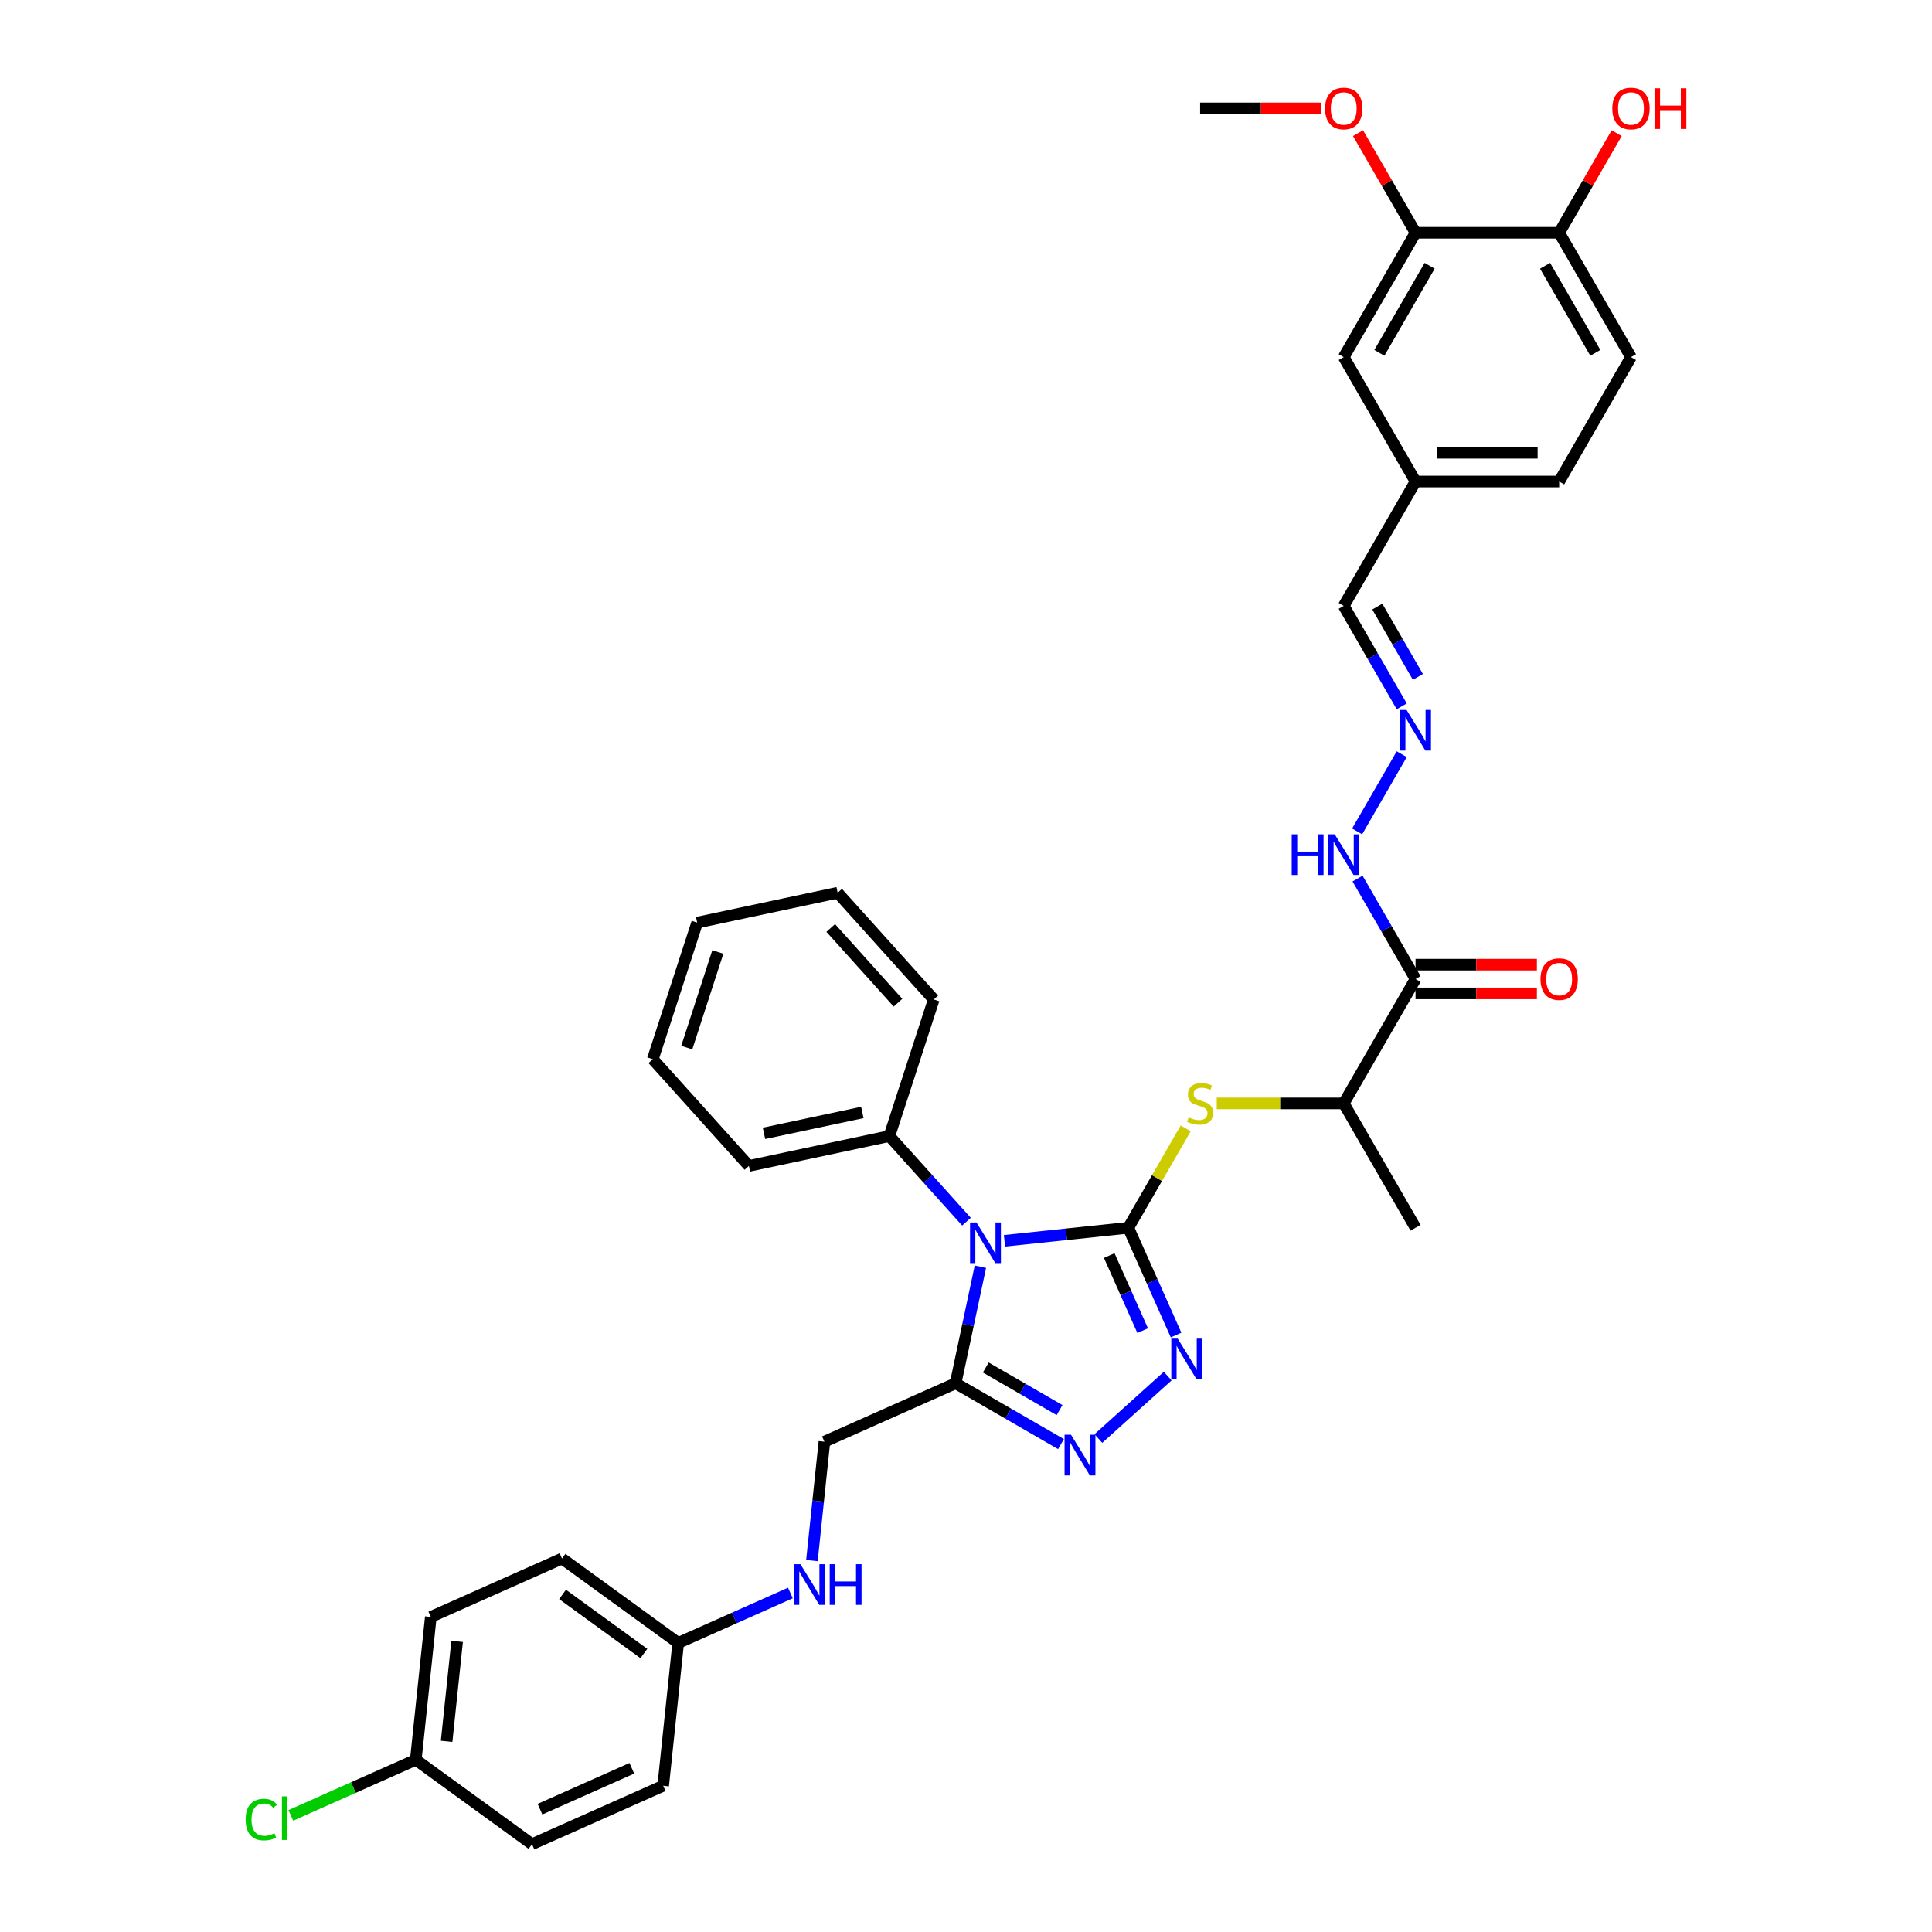 <?xml version='1.0' encoding='iso-8859-1'?>
<svg version='1.1' baseProfile='full'
              xmlns='http://www.w3.org/2000/svg'
                      xmlns:rdkit='http://www.rdkit.org/xml'
                      xmlns:xlink='http://www.w3.org/1999/xlink'
                  xml:space='preserve'
width='1000px' height='1000px' viewBox='0 0 1000 1000'>
<!-- END OF HEADER -->
<rect style='opacity:1.0;fill:#FFFFFF;stroke:none' width='1000' height='1000' x='0' y='0'> </rect>
<path class='bond-0' d='M 584.011,635.497 L 551.968,638.865' style='fill:none;fill-rule:evenodd;stroke:#000000;stroke-width:6px;stroke-linecap:butt;stroke-linejoin:miter;stroke-opacity:1' />
<path class='bond-0' d='M 551.968,638.865 L 519.924,642.233' style='fill:none;fill-rule:evenodd;stroke:#0000FF;stroke-width:6px;stroke-linecap:butt;stroke-linejoin:miter;stroke-opacity:1' />
<path class='bond-1' d='M 584.011,635.497 L 596.372,663.26' style='fill:none;fill-rule:evenodd;stroke:#000000;stroke-width:6px;stroke-linecap:butt;stroke-linejoin:miter;stroke-opacity:1' />
<path class='bond-1' d='M 596.372,663.26 L 608.733,691.023' style='fill:none;fill-rule:evenodd;stroke:#0000FF;stroke-width:6px;stroke-linecap:butt;stroke-linejoin:miter;stroke-opacity:1' />
<path class='bond-1' d='M 574.138,649.873 L 582.79,669.307' style='fill:none;fill-rule:evenodd;stroke:#000000;stroke-width:6px;stroke-linecap:butt;stroke-linejoin:miter;stroke-opacity:1' />
<path class='bond-1' d='M 582.79,669.307 L 591.443,688.741' style='fill:none;fill-rule:evenodd;stroke:#0000FF;stroke-width:6px;stroke-linecap:butt;stroke-linejoin:miter;stroke-opacity:1' />
<path class='bond-4' d='M 584.011,635.497 L 598.866,609.768' style='fill:none;fill-rule:evenodd;stroke:#000000;stroke-width:6px;stroke-linecap:butt;stroke-linejoin:miter;stroke-opacity:1' />
<path class='bond-4' d='M 598.866,609.768 L 613.72,584.039' style='fill:none;fill-rule:evenodd;stroke:#CCCC00;stroke-width:6px;stroke-linecap:butt;stroke-linejoin:miter;stroke-opacity:1' />
<path class='bond-2' d='M 507.449,655.652 L 501.038,685.816' style='fill:none;fill-rule:evenodd;stroke:#0000FF;stroke-width:6px;stroke-linecap:butt;stroke-linejoin:miter;stroke-opacity:1' />
<path class='bond-2' d='M 501.038,685.816 L 494.626,715.98' style='fill:none;fill-rule:evenodd;stroke:#000000;stroke-width:6px;stroke-linecap:butt;stroke-linejoin:miter;stroke-opacity:1' />
<path class='bond-8' d='M 500.24,632.337 L 480.29,610.181' style='fill:none;fill-rule:evenodd;stroke:#0000FF;stroke-width:6px;stroke-linecap:butt;stroke-linejoin:miter;stroke-opacity:1' />
<path class='bond-8' d='M 480.29,610.181 L 460.341,588.025' style='fill:none;fill-rule:evenodd;stroke:#000000;stroke-width:6px;stroke-linecap:butt;stroke-linejoin:miter;stroke-opacity:1' />
<path class='bond-3' d='M 604.405,712.269 L 568.515,744.584' style='fill:none;fill-rule:evenodd;stroke:#0000FF;stroke-width:6px;stroke-linecap:butt;stroke-linejoin:miter;stroke-opacity:1' />
<path class='bond-10' d='M 494.626,715.98 L 426.716,746.215' style='fill:none;fill-rule:evenodd;stroke:#000000;stroke-width:6px;stroke-linecap:butt;stroke-linejoin:miter;stroke-opacity:1' />
<path class='bond-36' d='M 494.626,715.98 L 521.894,731.723' style='fill:none;fill-rule:evenodd;stroke:#000000;stroke-width:6px;stroke-linecap:butt;stroke-linejoin:miter;stroke-opacity:1' />
<path class='bond-36' d='M 521.894,731.723 L 549.162,747.466' style='fill:none;fill-rule:evenodd;stroke:#0000FF;stroke-width:6px;stroke-linecap:butt;stroke-linejoin:miter;stroke-opacity:1' />
<path class='bond-36' d='M 510.24,707.827 L 529.328,718.847' style='fill:none;fill-rule:evenodd;stroke:#000000;stroke-width:6px;stroke-linecap:butt;stroke-linejoin:miter;stroke-opacity:1' />
<path class='bond-36' d='M 529.328,718.847 L 548.415,729.868' style='fill:none;fill-rule:evenodd;stroke:#0000FF;stroke-width:6px;stroke-linecap:butt;stroke-linejoin:miter;stroke-opacity:1' />
<path class='bond-6' d='M 629.788,571.12 L 662.652,571.12' style='fill:none;fill-rule:evenodd;stroke:#CCCC00;stroke-width:6px;stroke-linecap:butt;stroke-linejoin:miter;stroke-opacity:1' />
<path class='bond-6' d='M 662.652,571.12 L 695.516,571.12' style='fill:none;fill-rule:evenodd;stroke:#000000;stroke-width:6px;stroke-linecap:butt;stroke-linejoin:miter;stroke-opacity:1' />
<path class='bond-5' d='M 732.685,506.742 L 695.516,571.12' style='fill:none;fill-rule:evenodd;stroke:#000000;stroke-width:6px;stroke-linecap:butt;stroke-linejoin:miter;stroke-opacity:1' />
<path class='bond-11' d='M 732.685,506.742 L 717.676,480.746' style='fill:none;fill-rule:evenodd;stroke:#000000;stroke-width:6px;stroke-linecap:butt;stroke-linejoin:miter;stroke-opacity:1' />
<path class='bond-11' d='M 717.676,480.746 L 702.667,454.749' style='fill:none;fill-rule:evenodd;stroke:#0000FF;stroke-width:6px;stroke-linecap:butt;stroke-linejoin:miter;stroke-opacity:1' />
<path class='bond-13' d='M 732.685,514.176 L 764.092,514.176' style='fill:none;fill-rule:evenodd;stroke:#000000;stroke-width:6px;stroke-linecap:butt;stroke-linejoin:miter;stroke-opacity:1' />
<path class='bond-13' d='M 764.092,514.176 L 795.499,514.176' style='fill:none;fill-rule:evenodd;stroke:#FF0000;stroke-width:6px;stroke-linecap:butt;stroke-linejoin:miter;stroke-opacity:1' />
<path class='bond-13' d='M 732.685,499.309 L 764.092,499.309' style='fill:none;fill-rule:evenodd;stroke:#000000;stroke-width:6px;stroke-linecap:butt;stroke-linejoin:miter;stroke-opacity:1' />
<path class='bond-13' d='M 764.092,499.309 L 795.499,499.309' style='fill:none;fill-rule:evenodd;stroke:#FF0000;stroke-width:6px;stroke-linecap:butt;stroke-linejoin:miter;stroke-opacity:1' />
<path class='bond-29' d='M 695.516,571.12 L 732.685,635.497' style='fill:none;fill-rule:evenodd;stroke:#000000;stroke-width:6px;stroke-linecap:butt;stroke-linejoin:miter;stroke-opacity:1' />
<path class='bond-7' d='M 725.535,390.372 L 702.46,430.338' style='fill:none;fill-rule:evenodd;stroke:#0000FF;stroke-width:6px;stroke-linecap:butt;stroke-linejoin:miter;stroke-opacity:1' />
<path class='bond-17' d='M 725.535,365.603 L 710.526,339.606' style='fill:none;fill-rule:evenodd;stroke:#0000FF;stroke-width:6px;stroke-linecap:butt;stroke-linejoin:miter;stroke-opacity:1' />
<path class='bond-17' d='M 710.526,339.606 L 695.516,313.61' style='fill:none;fill-rule:evenodd;stroke:#000000;stroke-width:6px;stroke-linecap:butt;stroke-linejoin:miter;stroke-opacity:1' />
<path class='bond-17' d='M 733.907,350.37 L 723.401,332.173' style='fill:none;fill-rule:evenodd;stroke:#0000FF;stroke-width:6px;stroke-linecap:butt;stroke-linejoin:miter;stroke-opacity:1' />
<path class='bond-17' d='M 723.401,332.173 L 712.895,313.975' style='fill:none;fill-rule:evenodd;stroke:#000000;stroke-width:6px;stroke-linecap:butt;stroke-linejoin:miter;stroke-opacity:1' />
<path class='bond-30' d='M 460.341,588.025 L 387.628,603.48' style='fill:none;fill-rule:evenodd;stroke:#000000;stroke-width:6px;stroke-linecap:butt;stroke-linejoin:miter;stroke-opacity:1' />
<path class='bond-30' d='M 446.343,575.8 L 395.444,586.619' style='fill:none;fill-rule:evenodd;stroke:#000000;stroke-width:6px;stroke-linecap:butt;stroke-linejoin:miter;stroke-opacity:1' />
<path class='bond-31' d='M 460.341,588.025 L 483.312,517.326' style='fill:none;fill-rule:evenodd;stroke:#000000;stroke-width:6px;stroke-linecap:butt;stroke-linejoin:miter;stroke-opacity:1' />
<path class='bond-9' d='M 732.685,120.477 L 695.516,184.855' style='fill:none;fill-rule:evenodd;stroke:#000000;stroke-width:6px;stroke-linecap:butt;stroke-linejoin:miter;stroke-opacity:1' />
<path class='bond-9' d='M 739.985,137.567 L 713.967,182.632' style='fill:none;fill-rule:evenodd;stroke:#000000;stroke-width:6px;stroke-linecap:butt;stroke-linejoin:miter;stroke-opacity:1' />
<path class='bond-22' d='M 732.685,120.477 L 717.804,94.704' style='fill:none;fill-rule:evenodd;stroke:#000000;stroke-width:6px;stroke-linecap:butt;stroke-linejoin:miter;stroke-opacity:1' />
<path class='bond-22' d='M 717.804,94.704 L 702.924,68.93' style='fill:none;fill-rule:evenodd;stroke:#FF0000;stroke-width:6px;stroke-linecap:butt;stroke-linejoin:miter;stroke-opacity:1' />
<path class='bond-39' d='M 732.685,120.477 L 807.022,120.477' style='fill:none;fill-rule:evenodd;stroke:#000000;stroke-width:6px;stroke-linecap:butt;stroke-linejoin:miter;stroke-opacity:1' />
<path class='bond-14' d='M 426.716,746.215 L 423.482,776.988' style='fill:none;fill-rule:evenodd;stroke:#000000;stroke-width:6px;stroke-linecap:butt;stroke-linejoin:miter;stroke-opacity:1' />
<path class='bond-14' d='M 423.482,776.988 L 420.248,807.76' style='fill:none;fill-rule:evenodd;stroke:#0000FF;stroke-width:6px;stroke-linecap:butt;stroke-linejoin:miter;stroke-opacity:1' />
<path class='bond-12' d='M 807.022,120.477 L 844.19,184.855' style='fill:none;fill-rule:evenodd;stroke:#000000;stroke-width:6px;stroke-linecap:butt;stroke-linejoin:miter;stroke-opacity:1' />
<path class='bond-12' d='M 799.721,137.567 L 825.739,182.632' style='fill:none;fill-rule:evenodd;stroke:#000000;stroke-width:6px;stroke-linecap:butt;stroke-linejoin:miter;stroke-opacity:1' />
<path class='bond-24' d='M 807.022,120.477 L 821.902,94.704' style='fill:none;fill-rule:evenodd;stroke:#000000;stroke-width:6px;stroke-linecap:butt;stroke-linejoin:miter;stroke-opacity:1' />
<path class='bond-24' d='M 821.902,94.704 L 836.782,68.93' style='fill:none;fill-rule:evenodd;stroke:#FF0000;stroke-width:6px;stroke-linecap:butt;stroke-linejoin:miter;stroke-opacity:1' />
<path class='bond-19' d='M 409.104,824.527 L 380.07,837.454' style='fill:none;fill-rule:evenodd;stroke:#0000FF;stroke-width:6px;stroke-linecap:butt;stroke-linejoin:miter;stroke-opacity:1' />
<path class='bond-19' d='M 380.07,837.454 L 351.036,850.38' style='fill:none;fill-rule:evenodd;stroke:#000000;stroke-width:6px;stroke-linecap:butt;stroke-linejoin:miter;stroke-opacity:1' />
<path class='bond-15' d='M 695.516,184.855 L 732.685,249.232' style='fill:none;fill-rule:evenodd;stroke:#000000;stroke-width:6px;stroke-linecap:butt;stroke-linejoin:miter;stroke-opacity:1' />
<path class='bond-16' d='M 844.19,184.855 L 807.022,249.232' style='fill:none;fill-rule:evenodd;stroke:#000000;stroke-width:6px;stroke-linecap:butt;stroke-linejoin:miter;stroke-opacity:1' />
<path class='bond-18' d='M 695.516,313.61 L 732.685,249.232' style='fill:none;fill-rule:evenodd;stroke:#000000;stroke-width:6px;stroke-linecap:butt;stroke-linejoin:miter;stroke-opacity:1' />
<path class='bond-21' d='M 732.685,249.232 L 807.022,249.232' style='fill:none;fill-rule:evenodd;stroke:#000000;stroke-width:6px;stroke-linecap:butt;stroke-linejoin:miter;stroke-opacity:1' />
<path class='bond-21' d='M 743.835,234.365 L 795.871,234.365' style='fill:none;fill-rule:evenodd;stroke:#000000;stroke-width:6px;stroke-linecap:butt;stroke-linejoin:miter;stroke-opacity:1' />
<path class='bond-25' d='M 351.036,850.38 L 343.266,924.31' style='fill:none;fill-rule:evenodd;stroke:#000000;stroke-width:6px;stroke-linecap:butt;stroke-linejoin:miter;stroke-opacity:1' />
<path class='bond-26' d='M 351.036,850.38 L 290.896,806.686' style='fill:none;fill-rule:evenodd;stroke:#000000;stroke-width:6px;stroke-linecap:butt;stroke-linejoin:miter;stroke-opacity:1' />
<path class='bond-26' d='M 333.276,855.854 L 291.178,825.268' style='fill:none;fill-rule:evenodd;stroke:#000000;stroke-width:6px;stroke-linecap:butt;stroke-linejoin:miter;stroke-opacity:1' />
<path class='bond-20' d='M 215.216,910.851 L 222.986,836.922' style='fill:none;fill-rule:evenodd;stroke:#000000;stroke-width:6px;stroke-linecap:butt;stroke-linejoin:miter;stroke-opacity:1' />
<path class='bond-20' d='M 231.167,901.316 L 236.607,849.565' style='fill:none;fill-rule:evenodd;stroke:#000000;stroke-width:6px;stroke-linecap:butt;stroke-linejoin:miter;stroke-opacity:1' />
<path class='bond-23' d='M 215.216,910.851 L 182.874,925.251' style='fill:none;fill-rule:evenodd;stroke:#000000;stroke-width:6px;stroke-linecap:butt;stroke-linejoin:miter;stroke-opacity:1' />
<path class='bond-23' d='M 182.874,925.251 L 150.532,939.65' style='fill:none;fill-rule:evenodd;stroke:#00CC00;stroke-width:6px;stroke-linecap:butt;stroke-linejoin:miter;stroke-opacity:1' />
<path class='bond-38' d='M 215.216,910.851 L 275.356,954.545' style='fill:none;fill-rule:evenodd;stroke:#000000;stroke-width:6px;stroke-linecap:butt;stroke-linejoin:miter;stroke-opacity:1' />
<path class='bond-32' d='M 683.994,56.1 L 652.587,56.1' style='fill:none;fill-rule:evenodd;stroke:#FF0000;stroke-width:6px;stroke-linecap:butt;stroke-linejoin:miter;stroke-opacity:1' />
<path class='bond-32' d='M 652.587,56.1 L 621.18,56.1' style='fill:none;fill-rule:evenodd;stroke:#000000;stroke-width:6px;stroke-linecap:butt;stroke-linejoin:miter;stroke-opacity:1' />
<path class='bond-28' d='M 343.266,924.31 L 275.356,954.545' style='fill:none;fill-rule:evenodd;stroke:#000000;stroke-width:6px;stroke-linecap:butt;stroke-linejoin:miter;stroke-opacity:1' />
<path class='bond-28' d='M 327.032,915.263 L 279.495,936.428' style='fill:none;fill-rule:evenodd;stroke:#000000;stroke-width:6px;stroke-linecap:butt;stroke-linejoin:miter;stroke-opacity:1' />
<path class='bond-27' d='M 290.896,806.686 L 222.986,836.922' style='fill:none;fill-rule:evenodd;stroke:#000000;stroke-width:6px;stroke-linecap:butt;stroke-linejoin:miter;stroke-opacity:1' />
<path class='bond-34' d='M 387.628,603.48 L 337.887,548.237' style='fill:none;fill-rule:evenodd;stroke:#000000;stroke-width:6px;stroke-linecap:butt;stroke-linejoin:miter;stroke-opacity:1' />
<path class='bond-33' d='M 483.312,517.326 L 433.571,462.083' style='fill:none;fill-rule:evenodd;stroke:#000000;stroke-width:6px;stroke-linecap:butt;stroke-linejoin:miter;stroke-opacity:1' />
<path class='bond-33' d='M 464.802,518.988 L 429.984,480.318' style='fill:none;fill-rule:evenodd;stroke:#000000;stroke-width:6px;stroke-linecap:butt;stroke-linejoin:miter;stroke-opacity:1' />
<path class='bond-35' d='M 433.571,462.083 L 360.859,477.539' style='fill:none;fill-rule:evenodd;stroke:#000000;stroke-width:6px;stroke-linecap:butt;stroke-linejoin:miter;stroke-opacity:1' />
<path class='bond-37' d='M 337.887,548.237 L 360.859,477.539' style='fill:none;fill-rule:evenodd;stroke:#000000;stroke-width:6px;stroke-linecap:butt;stroke-linejoin:miter;stroke-opacity:1' />
<path class='bond-37' d='M 355.473,542.227 L 371.553,492.738' style='fill:none;fill-rule:evenodd;stroke:#000000;stroke-width:6px;stroke-linecap:butt;stroke-linejoin:miter;stroke-opacity:1' />
<path  class='atom-1' d='M 505.428 632.742
L 512.327 643.892
Q 513.011 644.992, 514.111 646.984
Q 515.211 648.977, 515.27 649.096
L 515.27 632.742
L 518.066 632.742
L 518.066 653.794
L 515.181 653.794
L 507.777 641.602
Q 506.915 640.175, 505.993 638.54
Q 505.101 636.904, 504.834 636.399
L 504.834 653.794
L 502.098 653.794
L 502.098 632.742
L 505.428 632.742
' fill='#0000FF'/>
<path  class='atom-2' d='M 609.593 692.881
L 616.492 704.032
Q 617.176 705.132, 618.276 707.124
Q 619.376 709.116, 619.435 709.235
L 619.435 692.881
L 622.231 692.881
L 622.231 713.933
L 619.346 713.933
L 611.942 701.742
Q 611.08 700.315, 610.158 698.679
Q 609.266 697.044, 608.999 696.539
L 608.999 713.933
L 606.263 713.933
L 606.263 692.881
L 609.593 692.881
' fill='#0000FF'/>
<path  class='atom-4' d='M 554.35 742.622
L 561.249 753.773
Q 561.933 754.873, 563.033 756.865
Q 564.133 758.857, 564.193 758.976
L 564.193 742.622
L 566.988 742.622
L 566.988 763.674
L 564.103 763.674
L 556.699 751.483
Q 555.837 750.056, 554.915 748.42
Q 554.023 746.785, 553.756 746.28
L 553.756 763.674
L 551.02 763.674
L 551.02 742.622
L 554.35 742.622
' fill='#0000FF'/>
<path  class='atom-5' d='M 615.233 578.345
Q 615.471 578.435, 616.452 578.851
Q 617.433 579.267, 618.504 579.535
Q 619.604 579.773, 620.674 579.773
Q 622.666 579.773, 623.826 578.821
Q 624.986 577.84, 624.986 576.145
Q 624.986 574.985, 624.391 574.272
Q 623.826 573.558, 622.934 573.171
Q 622.042 572.785, 620.555 572.339
Q 618.682 571.774, 617.552 571.239
Q 616.452 570.703, 615.649 569.574
Q 614.876 568.444, 614.876 566.541
Q 614.876 563.894, 616.66 562.259
Q 618.474 560.623, 622.042 560.623
Q 624.48 560.623, 627.246 561.783
L 626.562 564.073
Q 624.034 563.032, 622.131 563.032
Q 620.079 563.032, 618.95 563.894
Q 617.82 564.727, 617.849 566.184
Q 617.849 567.314, 618.414 567.998
Q 619.009 568.682, 619.842 569.068
Q 620.704 569.455, 622.131 569.901
Q 624.034 570.495, 625.164 571.09
Q 626.294 571.685, 627.097 572.904
Q 627.929 574.093, 627.929 576.145
Q 627.929 579.059, 625.967 580.635
Q 624.034 582.181, 620.793 582.181
Q 618.92 582.181, 617.493 581.765
Q 616.095 581.378, 614.43 580.694
L 615.233 578.345
' fill='#CCCC00'/>
<path  class='atom-8' d='M 728.031 367.461
L 734.93 378.612
Q 735.614 379.712, 736.714 381.704
Q 737.814 383.696, 737.874 383.815
L 737.874 367.461
L 740.669 367.461
L 740.669 388.513
L 737.784 388.513
L 730.38 376.322
Q 729.518 374.895, 728.596 373.259
Q 727.704 371.624, 727.437 371.118
L 727.437 388.513
L 724.701 388.513
L 724.701 367.461
L 728.031 367.461
' fill='#0000FF'/>
<path  class='atom-12' d='M 668.592 431.839
L 671.446 431.839
L 671.446 440.789
L 682.21 440.789
L 682.21 431.839
L 685.065 431.839
L 685.065 452.891
L 682.21 452.891
L 682.21 443.168
L 671.446 443.168
L 671.446 452.891
L 668.592 452.891
L 668.592 431.839
' fill='#0000FF'/>
<path  class='atom-12' d='M 690.863 431.839
L 697.761 442.989
Q 698.445 444.089, 699.545 446.082
Q 700.646 448.074, 700.705 448.193
L 700.705 431.839
L 703.5 431.839
L 703.5 452.891
L 700.616 452.891
L 693.212 440.7
Q 692.35 439.272, 691.428 437.637
Q 690.536 436.001, 690.268 435.496
L 690.268 452.891
L 687.533 452.891
L 687.533 431.839
L 690.863 431.839
' fill='#0000FF'/>
<path  class='atom-14' d='M 797.358 506.802
Q 797.358 501.747, 799.856 498.922
Q 802.353 496.097, 807.022 496.097
Q 811.69 496.097, 814.188 498.922
Q 816.685 501.747, 816.685 506.802
Q 816.685 511.916, 814.158 514.83
Q 811.63 517.714, 807.022 517.714
Q 802.383 517.714, 799.856 514.83
Q 797.358 511.946, 797.358 506.802
M 807.022 515.336
Q 810.233 515.336, 811.958 513.195
Q 813.712 511.024, 813.712 506.802
Q 813.712 502.669, 811.958 500.587
Q 810.233 498.476, 807.022 498.476
Q 803.81 498.476, 802.056 500.557
Q 800.331 502.639, 800.331 506.802
Q 800.331 511.054, 802.056 513.195
Q 803.81 515.336, 807.022 515.336
' fill='#FF0000'/>
<path  class='atom-15' d='M 414.292 809.619
L 421.191 820.769
Q 421.875 821.87, 422.975 823.862
Q 424.075 825.854, 424.135 825.973
L 424.135 809.619
L 426.93 809.619
L 426.93 830.671
L 424.045 830.671
L 416.642 818.48
Q 415.779 817.053, 414.857 815.417
Q 413.965 813.782, 413.698 813.276
L 413.698 830.671
L 410.962 830.671
L 410.962 809.619
L 414.292 809.619
' fill='#0000FF'/>
<path  class='atom-15' d='M 429.457 809.619
L 432.312 809.619
L 432.312 818.569
L 443.076 818.569
L 443.076 809.619
L 445.93 809.619
L 445.93 830.671
L 443.076 830.671
L 443.076 820.948
L 432.312 820.948
L 432.312 830.671
L 429.457 830.671
L 429.457 809.619
' fill='#0000FF'/>
<path  class='atom-23' d='M 685.853 56.159
Q 685.853 51.104, 688.35 48.279
Q 690.848 45.455, 695.516 45.455
Q 700.185 45.455, 702.683 48.279
Q 705.18 51.104, 705.18 56.159
Q 705.18 61.273, 702.653 64.187
Q 700.125 67.072, 695.516 67.072
Q 690.878 67.072, 688.35 64.187
Q 685.853 61.303, 685.853 56.159
M 695.516 64.693
Q 698.728 64.693, 700.452 62.552
Q 702.207 60.381, 702.207 56.159
Q 702.207 52.026, 700.452 49.944
Q 698.728 47.833, 695.516 47.833
Q 692.305 47.833, 690.551 49.915
Q 688.826 51.996, 688.826 56.159
Q 688.826 60.411, 690.551 62.552
Q 692.305 64.693, 695.516 64.693
' fill='#FF0000'/>
<path  class='atom-24' d='M 127.146 941.815
Q 127.146 936.582, 129.584 933.846
Q 132.052 931.081, 136.72 931.081
Q 141.062 931.081, 143.381 934.144
L 141.418 935.75
Q 139.724 933.519, 136.72 933.519
Q 133.539 933.519, 131.844 935.66
Q 130.179 937.771, 130.179 941.815
Q 130.179 945.978, 131.903 948.119
Q 133.658 950.26, 137.047 950.26
Q 139.367 950.26, 142.073 948.863
L 142.905 951.093
Q 141.805 951.806, 140.14 952.223
Q 138.475 952.639, 136.631 952.639
Q 132.052 952.639, 129.584 949.844
Q 127.146 947.049, 127.146 941.815
' fill='#00CC00'/>
<path  class='atom-24' d='M 145.938 929.803
L 148.674 929.803
L 148.674 952.371
L 145.938 952.371
L 145.938 929.803
' fill='#00CC00'/>
<path  class='atom-25' d='M 834.526 56.159
Q 834.526 51.104, 837.024 48.279
Q 839.522 45.455, 844.19 45.455
Q 848.858 45.455, 851.356 48.279
Q 853.854 51.104, 853.854 56.159
Q 853.854 61.273, 851.326 64.187
Q 848.799 67.072, 844.19 67.072
Q 839.551 67.072, 837.024 64.187
Q 834.526 61.303, 834.526 56.159
M 844.19 64.693
Q 847.401 64.693, 849.126 62.552
Q 850.88 60.381, 850.88 56.159
Q 850.88 52.026, 849.126 49.944
Q 847.401 47.833, 844.19 47.833
Q 840.979 47.833, 839.224 49.915
Q 837.5 51.996, 837.5 56.159
Q 837.5 60.411, 839.224 62.552
Q 840.979 64.693, 844.19 64.693
' fill='#FF0000'/>
<path  class='atom-25' d='M 856.381 45.692
L 859.236 45.692
L 859.236 54.643
L 870 54.643
L 870 45.692
L 872.854 45.692
L 872.854 66.745
L 870 66.745
L 870 57.021
L 859.236 57.021
L 859.236 66.745
L 856.381 66.745
L 856.381 45.692
' fill='#FF0000'/>
</svg>
